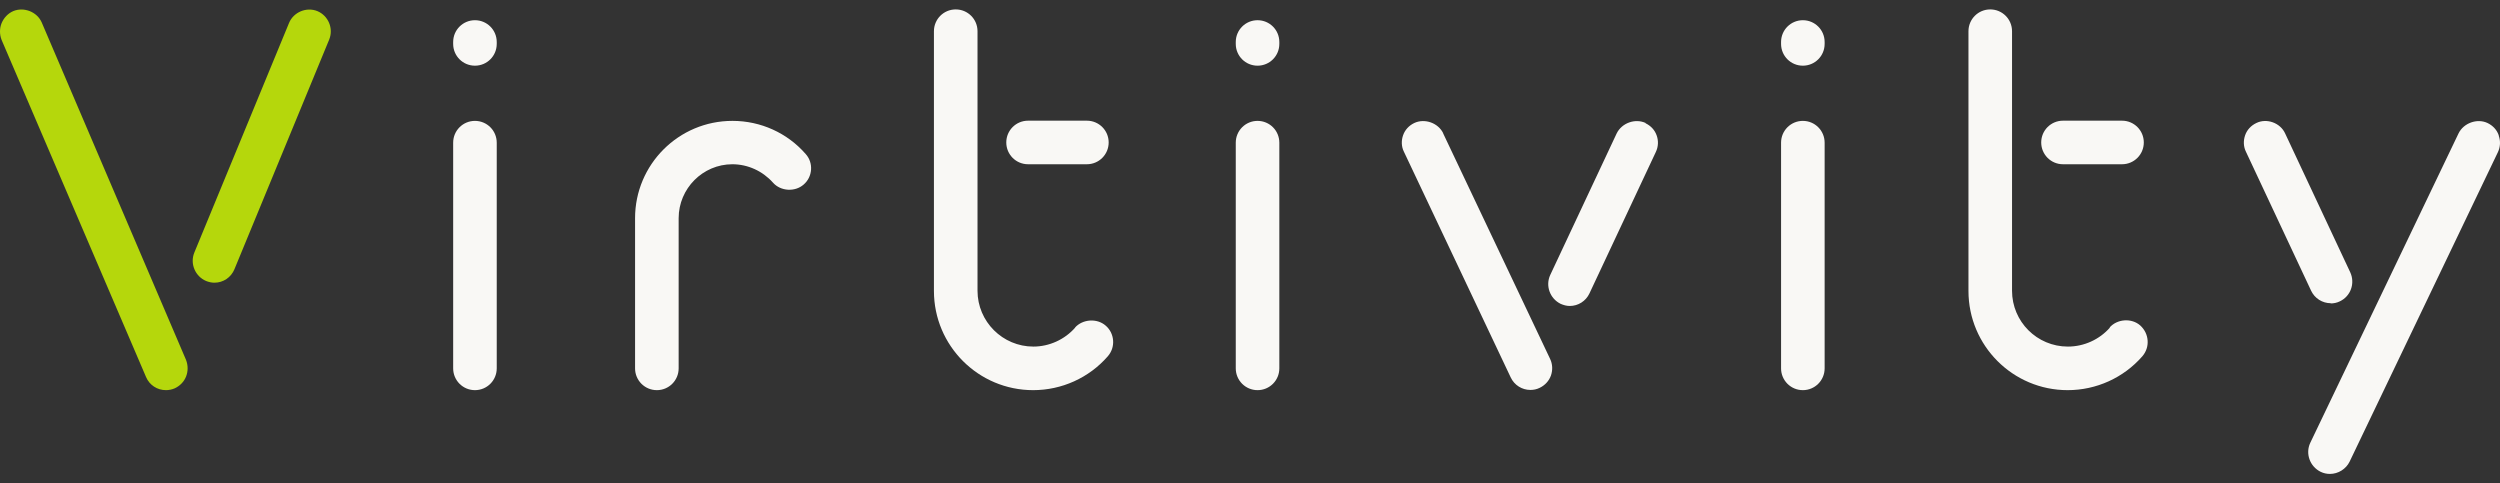 <svg width="150" height="29" viewBox="0 0 150 29" fill="none" xmlns="http://www.w3.org/2000/svg">
<rect x="0" y="0" width="150" height="29" fill="#333333" stroke="none"/>
<path d="M2.506 1.353C2.227 0.705 1.428 0.401 0.793 0.667C0.476 0.807 0.235 1.061 0.095 1.391C-0.032 1.708 -0.032 2.063 0.095 2.393L8.763 22.622C8.966 23.105 9.436 23.409 9.956 23.409C10.134 23.409 10.311 23.371 10.464 23.308C10.781 23.168 11.035 22.914 11.162 22.597C11.289 22.28 11.289 21.924 11.162 21.595L2.506 1.353Z" fill="#B5D70C"/>
<path d="M19.043 0.667C18.383 0.4 17.609 0.73 17.342 1.378L11.657 15.16C11.39 15.82 11.708 16.581 12.367 16.86C12.533 16.924 12.697 16.962 12.863 16.962C13.396 16.962 13.865 16.645 14.068 16.15L19.754 2.368C20.02 1.708 19.703 0.946 19.043 0.667Z" fill="#B5D70C"/>
<path d="M28.497 7.253C27.774 7.253 27.19 7.837 27.19 8.561V22.102C27.19 22.825 27.774 23.409 28.497 23.409C29.221 23.409 29.804 22.825 29.804 22.102V8.561C29.804 7.837 29.221 7.253 28.497 7.253Z" fill="#F9F8F5"/>
<path d="M28.497 1.213C27.774 1.213 27.19 1.797 27.19 2.52V2.634C27.19 3.358 27.774 3.941 28.497 3.941C29.221 3.941 29.804 3.358 29.804 2.634V2.52C29.804 1.797 29.221 1.213 28.497 1.213Z" fill="#F9F8F5"/>
<path d="M43.942 7.253C40.719 7.253 38.104 9.868 38.104 13.091V22.102C38.104 22.825 38.688 23.409 39.411 23.409C40.135 23.409 40.719 22.825 40.719 22.102V13.091C40.719 11.315 42.165 9.855 43.942 9.855C44.868 9.855 45.757 10.261 46.379 10.959C46.836 11.479 47.699 11.53 48.219 11.073C48.485 10.845 48.638 10.528 48.663 10.185C48.688 9.842 48.574 9.5 48.346 9.246C47.242 7.977 45.643 7.253 43.955 7.253H43.942Z" fill="#F9F8F5"/>
<path d="M64.514 19.653C63.879 20.376 62.953 20.795 62.001 20.795C60.161 20.795 58.651 19.297 58.651 17.444V1.873C58.651 1.149 58.067 0.565 57.343 0.565C56.62 0.565 56.036 1.149 56.036 1.873V17.457C56.036 20.744 58.702 23.409 61.988 23.409C63.702 23.409 65.339 22.673 66.468 21.378C66.697 21.112 66.811 20.782 66.786 20.427C66.76 20.084 66.608 19.767 66.341 19.538C65.821 19.081 64.958 19.145 64.501 19.653H64.514Z" fill="#F9F8F5"/>
<path d="M61.684 9.855H65.212C65.936 9.855 66.52 9.271 66.52 8.548C66.52 7.824 65.936 7.241 65.212 7.241H61.684C60.961 7.241 60.377 7.824 60.377 8.548C60.377 9.271 60.961 9.855 61.684 9.855Z" fill="#F9F8F5"/>
<path d="M75.453 7.253C74.73 7.253 74.146 7.837 74.146 8.561V22.102C74.146 22.825 74.73 23.409 75.453 23.409C76.177 23.409 76.76 22.825 76.76 22.102V8.561C76.76 7.837 76.177 7.253 75.453 7.253Z" fill="#F9F8F5"/>
<path d="M75.453 1.213C74.73 1.213 74.146 1.797 74.146 2.52V2.634C74.146 3.358 74.73 3.941 75.453 3.941C76.177 3.941 76.76 3.358 76.76 2.634V2.52C76.76 1.797 76.177 1.213 75.453 1.213Z" fill="#F9F8F5"/>
<path d="M98.741 7.38C98.106 7.088 97.307 7.38 97.002 8.002L93.017 16.492C92.713 17.14 92.992 17.914 93.639 18.231C93.817 18.307 93.995 18.358 94.185 18.358C94.693 18.358 95.15 18.066 95.365 17.609L99.35 9.119C99.502 8.802 99.515 8.446 99.401 8.129C99.287 7.799 99.046 7.545 98.728 7.393L98.741 7.38Z" fill="#F9F8F5"/>
<path d="M86.596 8.002C86.291 7.368 85.479 7.089 84.857 7.38C84.54 7.533 84.299 7.787 84.185 8.117C84.07 8.446 84.083 8.802 84.236 9.106L90.644 22.648C90.86 23.105 91.317 23.396 91.825 23.396C92.015 23.396 92.205 23.358 92.383 23.269C92.7 23.117 92.942 22.851 93.056 22.533C93.17 22.203 93.157 21.848 93.005 21.531L86.583 7.99L86.596 8.002Z" fill="#F9F8F5"/>
<path d="M108.171 1.213C107.448 1.213 106.864 1.797 106.864 2.52V2.634C106.864 3.358 107.448 3.941 108.171 3.941C108.894 3.941 109.478 3.358 109.478 2.634V2.52C109.478 1.797 108.894 1.213 108.171 1.213Z" fill="#F9F8F5"/>
<path d="M108.171 7.253C107.448 7.253 106.864 7.837 106.864 8.561V22.102C106.864 22.825 107.448 23.409 108.171 23.409C108.894 23.409 109.478 22.825 109.478 22.102V8.561C109.478 7.837 108.894 7.253 108.171 7.253Z" fill="#F9F8F5"/>
<path d="M126.598 19.653C125.963 20.376 125.037 20.795 124.073 20.795C122.22 20.795 120.722 19.297 120.722 17.444V1.873C120.722 1.149 120.138 0.565 119.415 0.565C118.692 0.565 118.108 1.149 118.108 1.873V17.457C118.108 20.744 120.773 23.409 124.06 23.409C125.773 23.409 127.41 22.673 128.54 21.378C128.768 21.112 128.882 20.782 128.857 20.427C128.832 20.084 128.679 19.767 128.413 19.526C127.892 19.069 127.029 19.132 126.573 19.653H126.598Z" fill="#F9F8F5"/>
<path d="M123.78 9.855H127.321C128.044 9.855 128.628 9.271 128.628 8.548C128.628 7.824 128.044 7.241 127.321 7.241H123.78C123.057 7.241 122.473 7.824 122.473 8.548C122.473 9.271 123.057 9.855 123.78 9.855Z" fill="#F9F8F5"/>
<path d="M149.924 8.116C149.81 7.787 149.568 7.533 149.251 7.38C148.629 7.088 147.817 7.38 147.513 8.002L138.616 26.569C138.312 27.216 138.591 27.99 139.238 28.308C139.416 28.396 139.606 28.435 139.796 28.435C140.291 28.435 140.761 28.143 140.977 27.698L149.873 9.132C150.025 8.814 150.038 8.459 149.924 8.142V8.116Z" fill="#F9F8F5"/>
<path d="M139.834 18.206C140.025 18.206 140.215 18.168 140.393 18.079C141.04 17.774 141.319 17 141.015 16.34L137.106 8.002C136.814 7.368 136.002 7.076 135.38 7.381C135.063 7.533 134.821 7.787 134.707 8.117C134.593 8.447 134.606 8.802 134.758 9.107L138.667 17.444C138.883 17.901 139.339 18.193 139.847 18.193L139.834 18.206Z" fill="#F9F8F5"/>
</svg>

